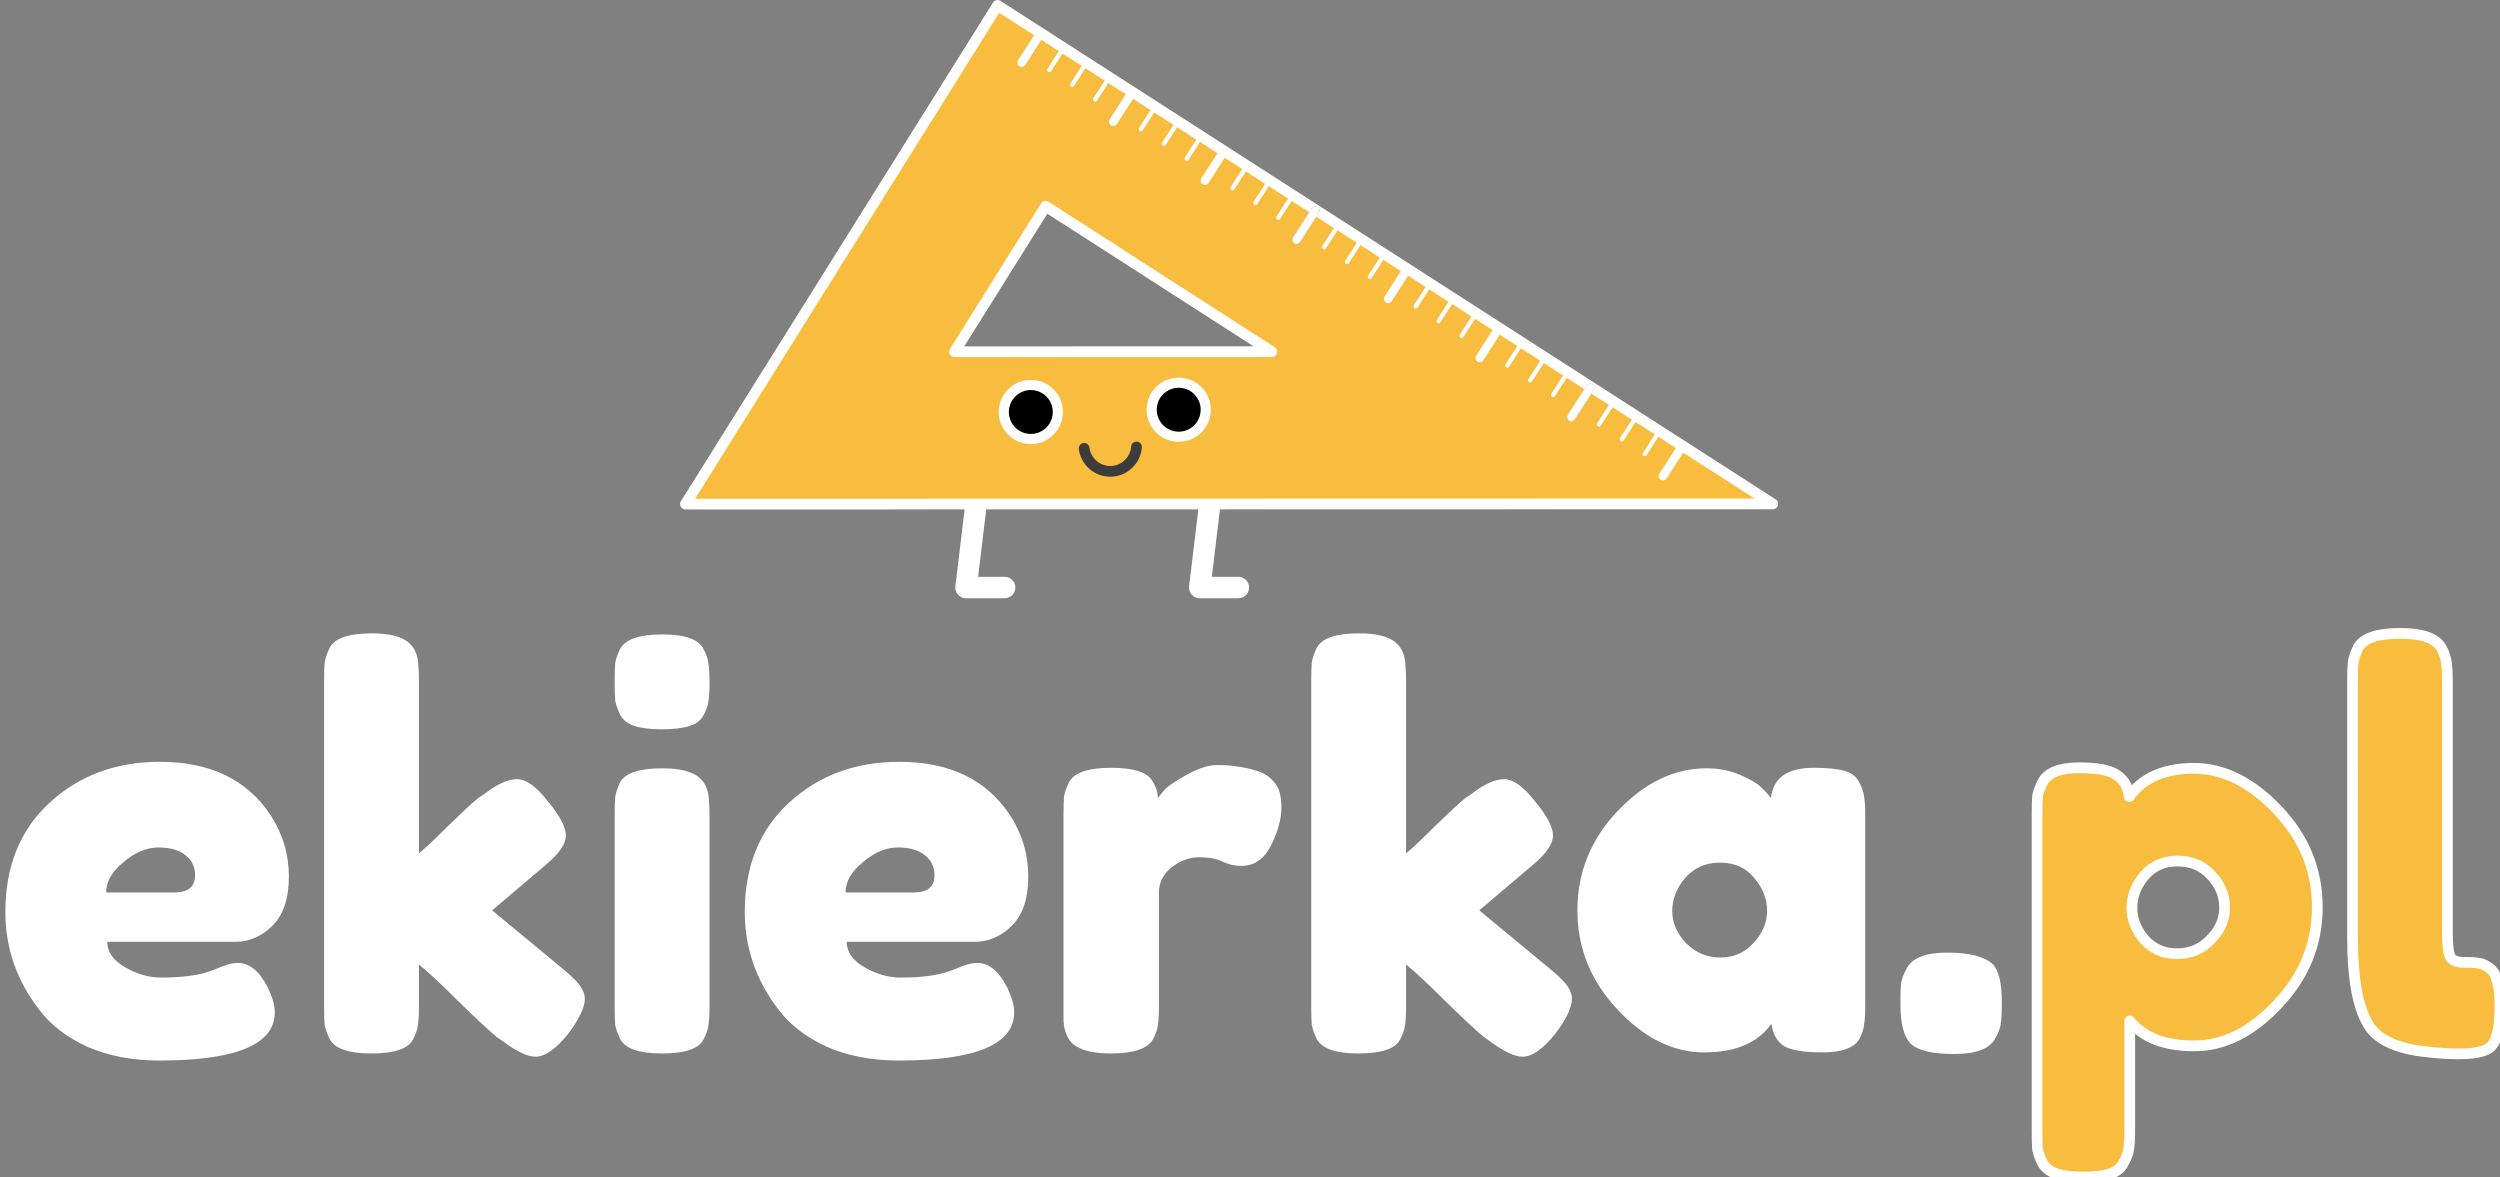 <svg xmlns="http://www.w3.org/2000/svg" width="440.48" height="207.388" viewBox="0 0 116.544 54.871"><rect x="0" y="0" width="116.544" height="54.871" fill="#808080" stroke="none"/><g fill="none" stroke="#fff" stroke-linecap="round" stroke-linejoin="round" paint-order="stroke fill markers"><path d="M45.915 20.068l-.882 7.321h1.8M56.811 20.068l-.882 7.321h1.8"/></g><path d="M46.504.25L31.952 23.5l21.266-.004 29.424-.007zm2.242 9.365l10.542 6.779-14.788.004z" fill="#f8bd3e" stroke="#fff" stroke-width=".5" stroke-linejoin="round"/><path d="M48.508 1.548l-.88 1.366" fill="#fff" stroke="#fff" stroke-width=".4" stroke-linecap="round" stroke-linejoin="round"/><path d="M49.575 2.236l-.878 1.367M50.643 2.925l-.879 1.367M51.71 3.614l-.878 1.366" fill="#fff" stroke="#fff" stroke-width=".2" stroke-linecap="round" stroke-linejoin="round" stroke-dasharray="1.284,1.284" stroke-dashoffset=".064"/><path d="M52.778 4.302L51.9 5.67" fill="#fff" stroke="#fff" stroke-width=".4" stroke-linecap="round" stroke-linejoin="round"/><path d="M53.846 4.991l-.879 1.366M54.914 5.68l-.88 1.366" fill="none" stroke="#fff" stroke-width=".2" stroke-linecap="round" stroke-linejoin="round" stroke-dasharray="1.284,1.284" stroke-dashoffset=".064"/><g><path d="M55.981 6.368l-.878 1.367" fill="none" stroke="#fff" stroke-width=".2" stroke-linecap="round" stroke-linejoin="round" stroke-dasharray="1.284,1.284" stroke-dashoffset=".064"/><path d="M57.05 7.057l-.88 1.366" fill="none" stroke="#fff" stroke-width=".4" stroke-linecap="round" stroke-linejoin="round"/><path d="M58.117 7.745l-.88 1.367M59.184 8.434l-.878 1.367M60.252 9.123l-.879 1.366" fill="none" stroke="#fff" stroke-width=".2" stroke-linecap="round" stroke-linejoin="round" stroke-dasharray="1.284,1.284" stroke-dashoffset=".064"/><path d="M61.32 9.811l-.88 1.367" fill="none" stroke="#000" stroke-width=".374" stroke-linecap="round" stroke-linejoin="round"/></g><g><path d="M61.32 9.811l-.88 1.367" fill="none" stroke="#fff" stroke-width=".4" stroke-linecap="round" stroke-linejoin="round"/><path d="M62.387 10.5l-.878 1.366M63.455 11.189l-.879 1.366M64.523 11.877l-.88 1.367" fill="none" stroke="#fff" stroke-width=".2" stroke-linecap="round" stroke-linejoin="round" stroke-dasharray="1.284,1.284" stroke-dashoffset=".064"/><path d="M65.59 12.566l-.878 1.366" fill="none" stroke="#fff" stroke-width=".4" stroke-linecap="round" stroke-linejoin="round"/><path d="M66.658 13.254l-.879 1.367M67.726 13.943l-.88 1.367" fill="none" stroke="#fff" stroke-width=".2" stroke-linecap="round" stroke-linejoin="round" stroke-dasharray="1.284,1.284" stroke-dashoffset=".064"/><g><path d="M68.793 14.632l-.878 1.366" fill="none" stroke="#fff" stroke-width=".2" stroke-linecap="round" stroke-linejoin="round" stroke-dasharray="1.284,1.284" stroke-dashoffset=".064"/><path d="M69.861 15.32l-.879 1.367" fill="none" stroke="#fff" stroke-width=".4" stroke-linecap="round" stroke-linejoin="round"/><path d="M70.929 16.009l-.879 1.366M71.996 16.698l-.878 1.366M73.064 17.386l-.879 1.367" fill="none" stroke="#fff" stroke-width=".2" stroke-linecap="round" stroke-linejoin="round" stroke-dasharray="1.284,1.284" stroke-dashoffset=".064"/><path d="M74.132 18.075l-.879 1.366" fill="none" stroke="#000" stroke-width=".374" stroke-linecap="round" stroke-linejoin="round"/></g></g><g><path d="M74.132 18.075l-.879 1.366" fill="none" stroke="#fff" stroke-width=".4" stroke-linecap="round" stroke-linejoin="round"/><path d="M75.2 18.763l-.88 1.367M76.267 19.452l-.879 1.367M77.335 20.14l-.879 1.367" fill="none" stroke="#fff" stroke-width=".2" stroke-linecap="round" stroke-linejoin="round" stroke-dasharray="1.284,1.284" stroke-dashoffset=".064"/><path d="M78.402 20.83l-.878 1.366" fill="none" stroke="#fff" stroke-width=".4" stroke-linecap="round" stroke-linejoin="round"/></g><g><g transform="rotate(6.625 624.833 -246.117) scale(.935)"><circle r="1.6" cy="88.852" cx="95.564" fill="#fff"/><circle cx="95.564" cy="88.852" r="1.095"/></g><g transform="rotate(6.625 620.47 -305.619) scale(.935)"><circle cx="95.564" cy="88.852" r="1.6" fill="#fff"/><circle r="1.095" cy="88.852" cx="95.564"/></g><path d="M52.98 20.838a1.227 1.227 0 01-1.191 1.134 1.227 1.227 0 01-1.248-1.071" fill="none" stroke="#3c3c3c" stroke-width=".5" stroke-linecap="round"/></g><g><g aria-label="ekierka.pl" style="line-height:1.25;-inkscape-font-specification:'sans-serif, Normal';font-variant-ligatures:normal;font-variant-caps:normal;font-variant-numeric:normal;font-variant-east-asian:normal;mix-blend-mode:normal" font-weight="400" font-size="14.111" font-family="Fredoka One" stroke-width=".279"><path d="M13.466 40.872q0 1.541-.783 2.3-.758.732-1.693.732H5q0 .708.835 1.188.834.48 1.668.48 1.465 0 2.3-.303l.277-.102q.607-.277 1.01-.277.81 0 1.39 1.137.33.682.33 1.162 0 2.25-5.383 2.25-1.87 0-3.336-.633-1.44-.657-2.249-1.718Q.25 45.041.25 42.514q0-3.184 2.047-5.08 2.072-1.92 5.155-1.92 3.513 0 5.155 2.477.86 1.314.86 2.88zm-5.332.732q.96 0 .96-.808 0-.582-.454-.935-.43-.354-1.264-.354-.808 0-1.617.682-.809.657-.809 1.415zM22.943 42.438l3.36 2.78q.632.53.784.809.177.278.177.53 0 .607-.783 1.643-.86 1.061-1.517 1.061-.556 0-1.541-.733l-.253-.176q-.581-.48-1.794-1.668-1.213-1.213-1.845-1.719v1.946q0 .581-.05.885-.025.278-.228.657-.328.657-1.945.657-1.593 0-1.946-.683-.177-.379-.228-.657-.025-.303-.025-.884V31.749q0-.581.025-.86.05-.302.228-.682.353-.682 1.97-.682 1.214 0 1.72.43.429.354.454 1.112.025.227.025.707v8.01q.455-.378 1.365-1.288.935-.91 1.39-1.289l.303-.202q.884-.682 1.516-.682t1.44 1.036q.835 1.01.835 1.592 0 .581-.935 1.365zM28.654 38.016q0-.581.025-.86.05-.302.227-.682.354-.657 1.972-.657 1.213 0 1.718.43.43.354.455 1.087.025.252.025.733v8.844q0 .581-.05.885-.026.278-.228.657-.328.657-1.946.657-1.592 0-1.946-.683-.176-.379-.227-.657-.025-.278-.025-.884zm4.144-4.675q-.177.354-.657.505-.48.152-1.289.152-.783 0-1.263-.152-.48-.151-.683-.53-.176-.38-.227-.657-.025-.304-.025-.885t.025-.859q.05-.303.227-.657.354-.682 1.972-.682 1.592 0 1.92.682.202.38.228.682.05.278.05.86 0 .58-.05.884-.026.278-.228.657zM47.935 40.872q0 1.541-.783 2.3-.759.732-1.694.732H39.47q0 .708.834 1.188t1.668.48q1.466 0 2.3-.303l.278-.102q.606-.277 1.01-.277.81 0 1.39 1.137.329.682.329 1.162 0 2.25-5.383 2.25-1.87 0-3.335-.633-1.44-.657-2.25-1.718-1.591-2.047-1.591-4.574 0-3.184 2.047-5.08 2.072-1.92 5.155-1.92 3.512 0 5.155 2.477.859 1.314.859 2.88zm-5.332.732q.96 0 .96-.808 0-.582-.455-.935-.43-.354-1.263-.354-.809 0-1.617.682-.81.657-.81 1.415zM58.624 35.944q.48.151.784.53.328.354.328 1.163t-.48 1.769q-.48.96-1.39.96-.455 0-.884-.202-.405-.202-1.087-.202-.682 0-1.289.48-.58.48-.58 1.162v5.307q0 .581-.051.885-.026.278-.228.657-.379.657-1.97.657-1.214 0-1.745-.43-.404-.354-.454-1.087V37.991q0-.582.025-.86.05-.303.227-.657.354-.682 1.971-.682 1.517 0 1.896.581.278.405.278.834.126-.177.353-.43.253-.252 1.036-.682.784-.43 1.365-.43.607 0 1.01.077.405.05.885.202zM68.96 42.438l3.36 2.78q.633.53.784.809.177.278.177.53 0 .607-.783 1.643-.86 1.061-1.517 1.061-.555 0-1.541-.733l-.253-.176q-.58-.48-1.794-1.668-1.213-1.213-1.845-1.719v1.946q0 .581-.05.885-.025.278-.228.657-.328.657-1.945.657-1.592 0-1.946-.683-.177-.379-.228-.657-.025-.303-.025-.884V31.749q0-.581.025-.86.05-.302.228-.682.354-.682 1.97-.682 1.214 0 1.72.43.429.354.454 1.112.025.227.025.707v8.01q.455-.378 1.365-1.288.935-.91 1.39-1.289l.303-.202q.885-.682 1.516-.682.632 0 1.44 1.036.835 1.01.835 1.592 0 .581-.935 1.365zM82.555 37.207q.152-1.415 1.997-1.415.985 0 1.465.152.48.151.657.53.202.38.228.683.05.278.05.859v8.845q0 .58-.05.884-.026.278-.202.657-.354.657-1.744.657-1.365 0-1.845-.328-.455-.354-.53-1.011-.936 1.34-3.134 1.34-2.173 0-4.043-1.997t-1.87-4.625q0-2.653 1.87-4.624 1.895-1.997 4.144-1.997.86 0 1.567.304.707.303.985.58.278.254.455.506zm-4.599 5.257q0 .833.657 1.516.657.657 1.592.657t1.542-.683q.631-.682.631-1.49 0-.834-.606-1.542-.581-.708-1.592-.708-.986 0-1.617.708-.607.708-.607 1.542zM92.89 44.94q.43.43.43 1.769v.101q0 .607-.05.91-.025.278-.253.682-.379.733-1.92.733-1.517 0-2.022-.48-.48-.48-.48-1.82v-.1q0-.582.025-.885.05-.303.253-.683.379-.758 1.895-.758 1.542 0 2.123.531z" style="-inkscape-font-specification:'Fredoka One, Normal';font-variant-ligatures:normal;font-variant-caps:normal;font-variant-numeric:normal;font-variant-east-asian:normal" fill="#fff"/><path d="M94.963 52.723V37.965q0-.58.025-.859.05-.278.228-.632.353-.682 1.693-.682 1.339 0 1.794.354.48.328.556.986.96-1.315 3.007-1.315 2.072 0 3.917 1.946 1.845 1.946 1.845 4.524 0 2.577-1.845 4.523-1.82 1.946-3.892 1.946t-3.007-1.163v5.105q0 .581-.05.86-.026.277-.228.631-.177.379-.632.53-.454.152-1.238.152-.783 0-1.263-.151-.455-.152-.657-.506-.177-.354-.228-.632-.025-.277-.025-.859zm5.003-11.902q-.58.682-.58 1.49 0 .81.58 1.492.607.657 1.517.657.935 0 1.566-.657.657-.657.657-1.491 0-.834-.606-1.491-.607-.682-1.592-.682-.96 0-1.542.682zM109.67 31.749q0-.581.025-.86.05-.302.228-.682.354-.682 1.97-.682 1.542 0 1.921.682.203.38.228.683.05.303.05.884v11.7q0 .91.152 1.163.152.227.657.227.53 0 .708.05.177.026.43.203.505.328.505 1.794 0 1.592-.506 1.946-.657.455-3.133.152-1.946-.253-2.527-1.29-.708-1.237-.708-3.941z" style="-inkscape-font-specification:'Fredoka One, Normal';font-variant-ligatures:normal;font-variant-caps:normal;font-variant-numeric:normal;font-variant-east-asian:normal" fill="#f8bd3e" stroke="#fff" stroke-linecap="round" stroke-linejoin="round" stroke-dashoffset=".112" stroke-width=".5"/></g></g></svg>